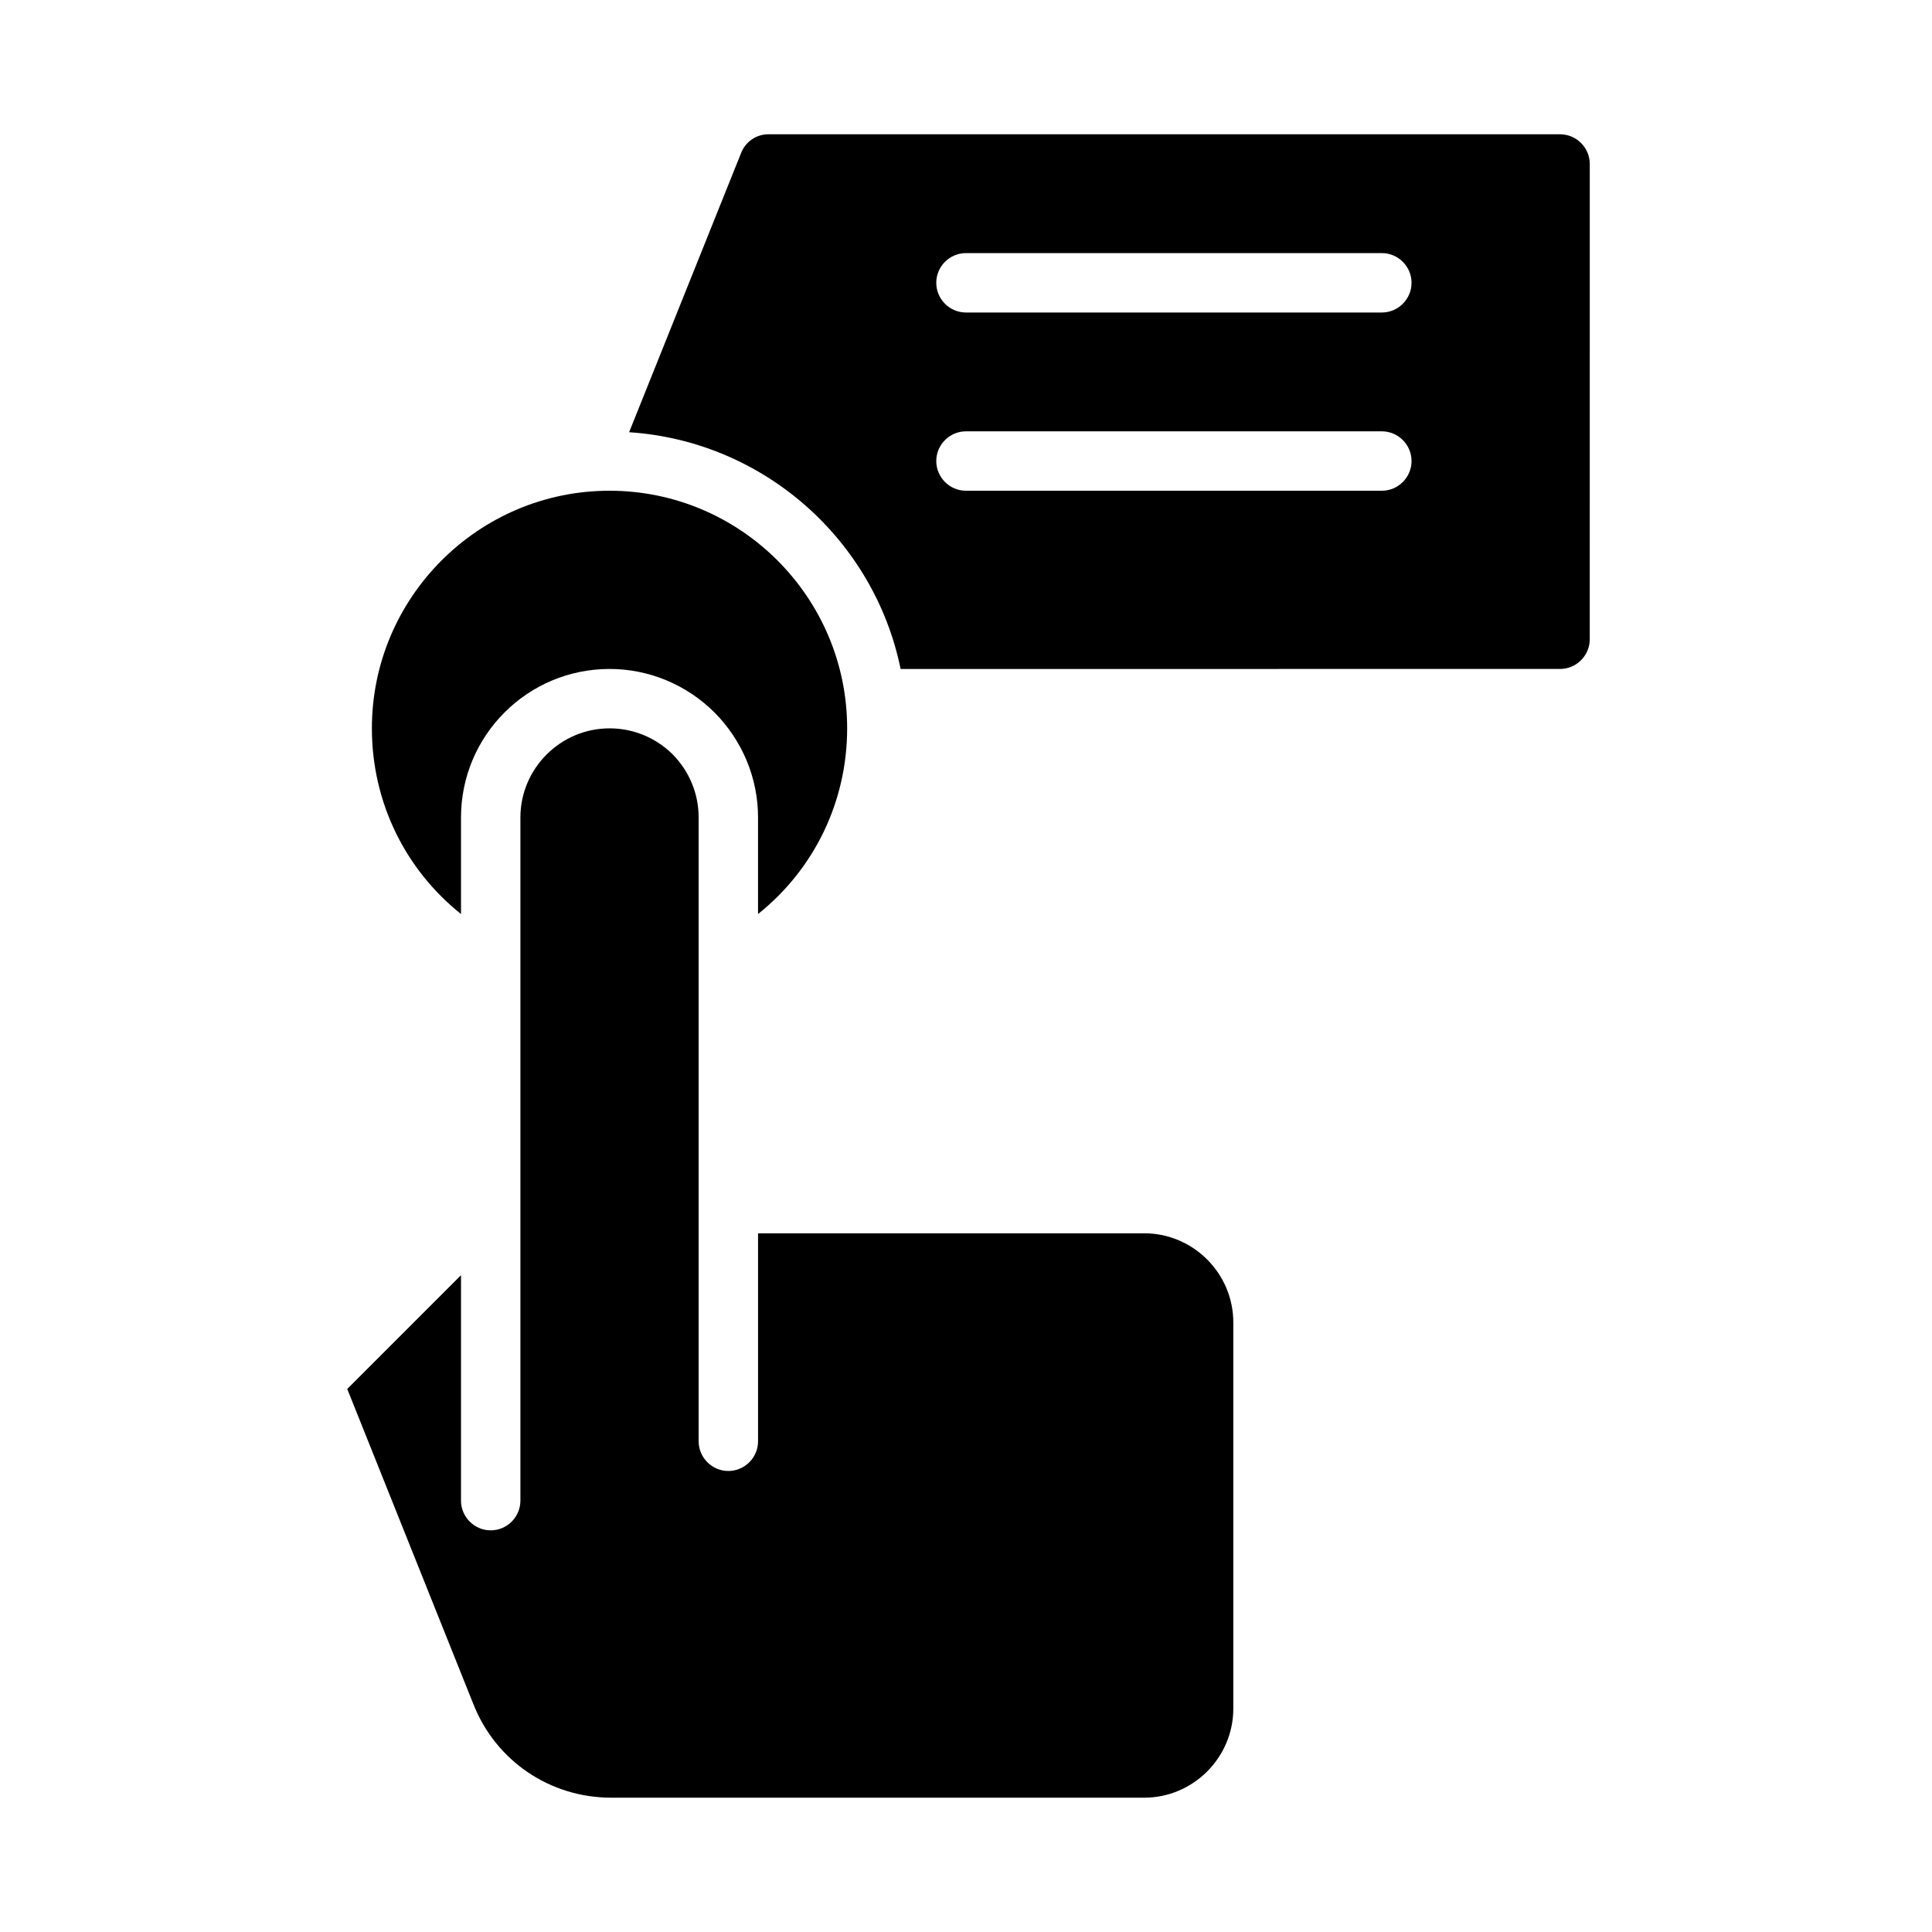 <?xml version="1.0" encoding="UTF-8"?>
<!-- Uploaded to: ICON Repo, www.iconrepo.com, Generator: ICON Repo Mixer Tools -->
<svg fill="#000000" width="800px" height="800px" version="1.1" viewBox="144 144 512 512" xmlns="http://www.w3.org/2000/svg">
 <path d="m447.23 470.85h-102.34v55.105c0 4.328-3.543 7.871-7.871 7.871-4.328 0-7.871-3.543-7.871-7.871l-0.004-165.32c0-6.297-2.441-12.203-6.926-16.766-4.488-4.41-10.391-6.848-16.688-6.848-12.988 0-23.617 10.629-23.617 23.617v181.05c0 4.328-3.543 7.871-7.871 7.871s-7.871-3.543-7.871-7.871v-59.75l-30.148 30.148 33.457 83.602c5.981 15.035 20.305 24.719 36.523 24.719h141.22c12.988 0 23.617-10.629 23.617-23.617v-102.34c0-12.988-10.629-23.613-23.617-23.613zm-141.7-196.8c-34.715 0-62.977 28.262-62.977 62.977 0 19.523 8.816 37.391 23.617 49.199v-25.586c0-21.727 17.633-39.359 39.359-39.359 10.391 0 20.309 4.094 27.789 11.492 7.477 7.559 11.57 17.477 11.57 27.867v25.586c14.801-11.809 23.617-29.676 23.617-49.199 0-34.719-28.262-62.977-62.977-62.977zm251.9-94.465h-209.79c-3.227 0-6.062 1.969-7.242 4.961l-29.676 73.996c35.66 2.363 64.945 28.496 71.949 62.742l174.76-0.004c4.328 0 7.871-3.543 7.871-7.871l0.004-125.95c0-4.328-3.543-7.871-7.875-7.871zm-47.23 94.465h-110.21c-4.328 0-7.871-3.543-7.871-7.871s3.543-7.871 7.871-7.871h110.21c4.328 0 7.871 3.543 7.871 7.871s-3.543 7.871-7.871 7.871zm0-47.234h-110.21c-4.328 0-7.871-3.543-7.871-7.871s3.543-7.871 7.871-7.871h110.21c4.328 0 7.871 3.543 7.871 7.871s-3.543 7.871-7.871 7.871z"/>
</svg>